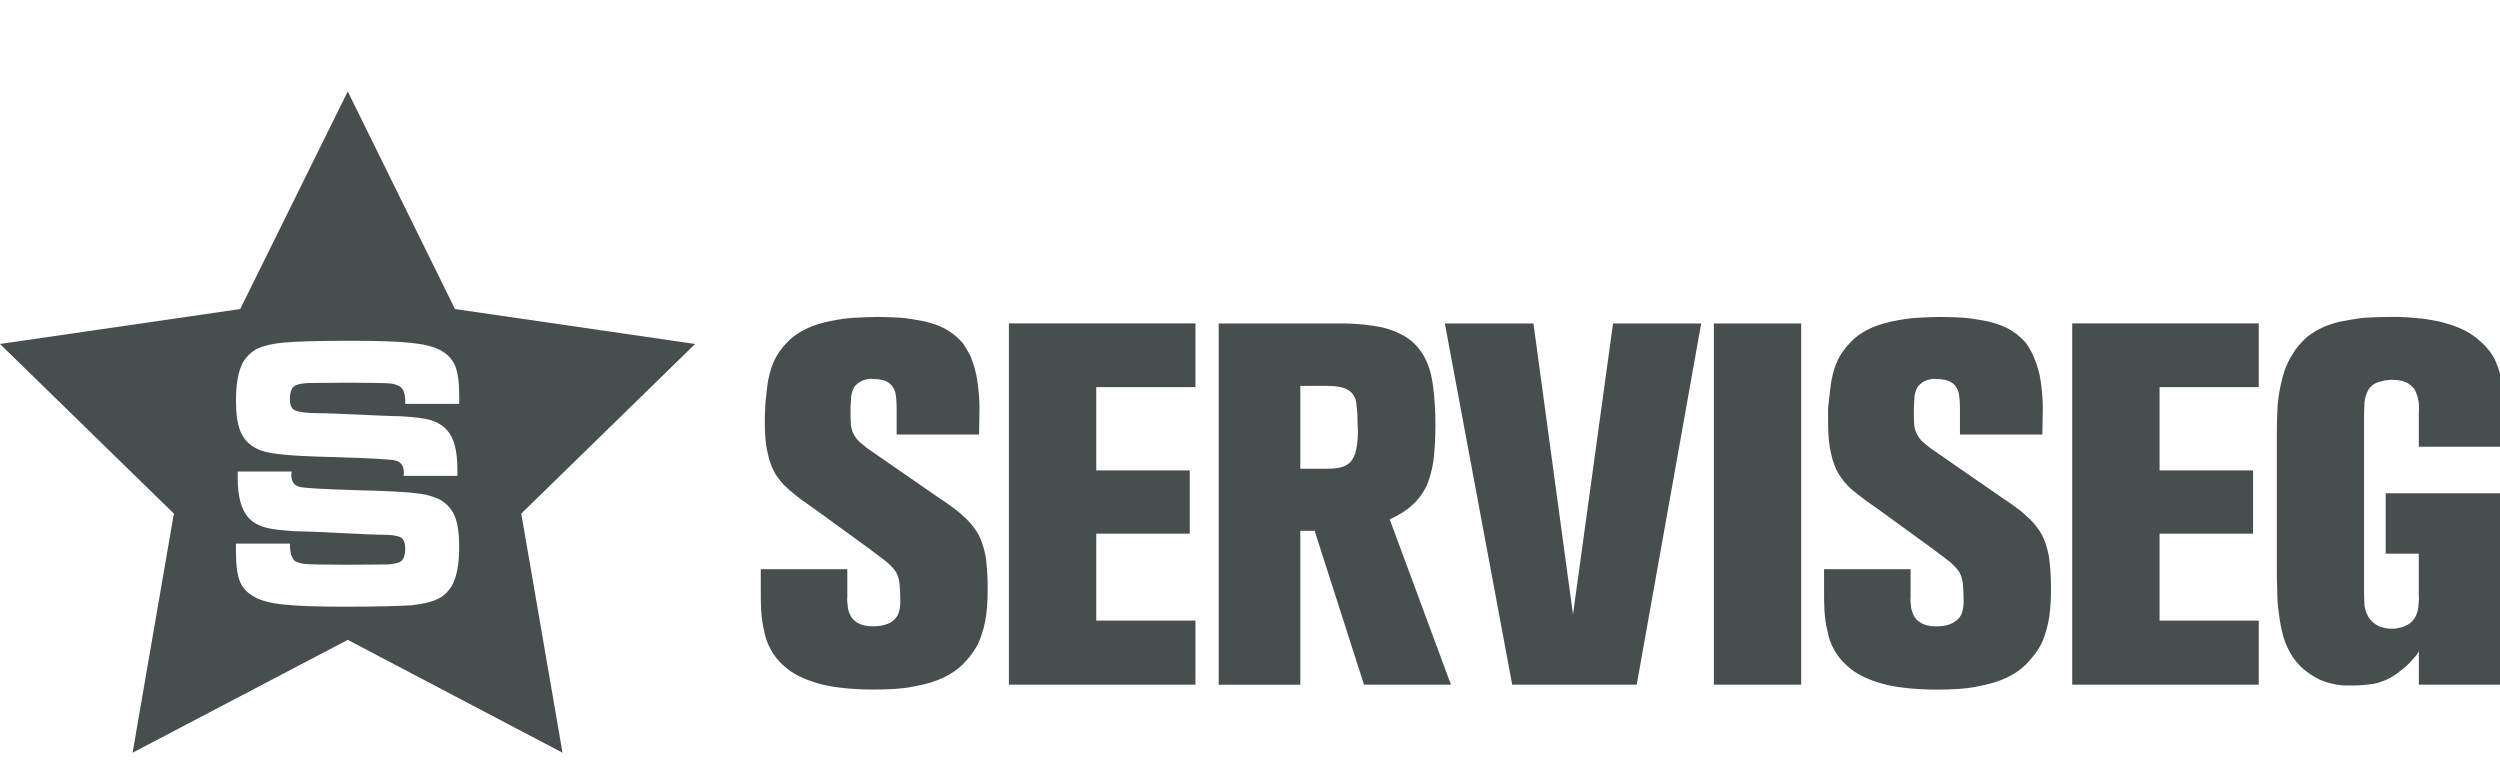 <?xml version="1.0" encoding="utf-8"?>
<!-- Generator: Adobe Illustrator 16.0.0, SVG Export Plug-In . SVG Version: 6.00 Build 0)  -->
<!DOCTYPE svg PUBLIC "-//W3C//DTD SVG 1.1//EN" "http://www.w3.org/Graphics/SVG/1.1/DTD/svg11.dtd">
<svg version="1.1" id="Capa_1" xmlns="http://www.w3.org/2000/svg" xmlns:xlink="http://www.w3.org/1999/xlink" x="0px" y="0px"
	 width="198.105px" height="61.646px" viewBox="0 0 198.105 61.646" enable-background="new 0 0 198.105 61.646"
	 xml:space="preserve">
<path fill="#484E4E" d="M55.084,27.257l-19.031-2.768L27.556,7.245l-8.523,17.244L0,27.257l13.778,13.441l-3.271,18.948
	l17.049-8.943l17.019,8.943l-3.269-18.948L55.084,27.257z M19.255,28.711c0.28-0.474,0.673-0.838,1.146-1.089
	c0.504-0.224,1.174-0.392,2.069-0.476c0.949-0.085,2.738-0.143,5.337-0.143c2.151,0,3.772,0.057,4.807,0.171
	c1.034,0.109,1.818,0.307,2.348,0.611c0.532,0.31,0.896,0.7,1.118,1.231c0.196,0.503,0.309,1.258,0.309,2.319v0.67H32.11
	c0.029-0.729-0.111-1.175-0.418-1.37c-0.223-0.141-0.476-0.225-0.812-0.252c-0.335-0.027-1.396-0.056-3.186-0.056
	c-1.845,0-2.962,0.027-3.354,0.027c-0.363,0.027-0.671,0.085-0.895,0.169c-0.308,0.14-0.475,0.504-0.475,1.09
	c0,0.447,0.11,0.729,0.335,0.867c0.251,0.14,0.698,0.223,1.396,0.251c0.56,0,1.705,0.028,3.467,0.112
	c1.788,0.083,2.962,0.139,3.521,0.139c1.033,0.058,1.873,0.142,2.431,0.308c0.56,0.172,1.006,0.448,1.315,0.813
	c0.558,0.612,0.81,1.647,0.81,3.128c0,0.168,0,0.309,0,0.476h-4.275C32,37.627,32,37.543,32,37.431c0-0.504-0.223-0.813-0.613-0.923
	c-0.337-0.111-1.901-0.195-4.667-0.279c-2.349-0.056-3.885-0.14-4.695-0.251c-0.783-0.084-1.397-0.25-1.873-0.53
	c-0.53-0.309-0.896-0.755-1.117-1.313c-0.223-0.561-0.335-1.342-0.335-2.376C18.697,30.387,18.892,29.382,19.255,28.711z
	 M35.83,46.371c-0.279,0.475-0.643,0.865-1.146,1.09c-0.477,0.251-1.173,0.391-2.068,0.504c-0.95,0.056-2.711,0.111-5.31,0.111
	c-2.181,0-3.774-0.057-4.809-0.169c-1.062-0.111-1.815-0.308-2.348-0.615c-0.56-0.306-0.922-0.697-1.146-1.229
	c-0.194-0.503-0.307-1.259-0.307-2.32v-0.668h4.276c0,0.727,0.139,1.172,0.419,1.397c0.222,0.109,0.503,0.193,0.838,0.222
	s1.396,0.057,3.157,0.057c1.873,0,2.99-0.027,3.354-0.027c0.392-0.028,0.671-0.084,0.896-0.167c0.335-0.142,0.474-0.502,0.474-1.091
	c0-0.446-0.111-0.726-0.335-0.866c-0.223-0.142-0.699-0.224-1.397-0.224c-0.559,0-1.706-0.057-3.465-0.141
	c-1.79-0.085-2.962-0.14-3.494-0.14c-1.062-0.058-1.872-0.142-2.431-0.31c-0.587-0.168-1.034-0.445-1.342-0.812
	c-0.531-0.613-0.811-1.647-0.811-3.104c0-0.193,0-0.335,0-0.504h4.275c0,0.085-0.028,0.169-0.028,0.28
	c0,0.505,0.224,0.811,0.615,0.923c0.364,0.111,1.9,0.195,4.668,0.277c2.347,0.058,3.912,0.143,4.694,0.253
	c0.784,0.084,1.397,0.279,1.874,0.532c0.53,0.335,0.895,0.754,1.118,1.313c0.224,0.56,0.335,1.342,0.335,2.376
	C36.388,44.692,36.192,45.699,35.83,46.371z"/>
<path fill="#484E4E" d="M198.363,54.257V39.086h-9.315v4.787h2.62v3.233c0.033,0.292,0,0.616-0.031,0.907
	c0,0.29-0.098,0.582-0.227,0.84c-0.131,0.259-0.325,0.485-0.615,0.646c-0.193,0.101-0.389,0.196-0.582,0.229
	c-0.228,0.063-0.453,0.096-0.68,0.096c-0.226,0-0.452-0.031-0.679-0.096c-0.227-0.032-0.421-0.13-0.614-0.259
	c-0.291-0.193-0.485-0.423-0.616-0.679c-0.129-0.26-0.227-0.551-0.258-0.811c0-0.322-0.032-0.614-0.032-0.905V32.811
	c0-0.292,0.032-0.582,0.032-0.905c0.031-0.291,0.097-0.582,0.225-0.842c0.1-0.26,0.293-0.484,0.554-0.646
	c0.192-0.1,0.354-0.162,0.55-0.195c0.194-0.063,0.354-0.098,0.519-0.098c0.128-0.031,0.227-0.031,0.289-0.031
	c0.583,0,1.004,0.097,1.327,0.291c0.289,0.193,0.519,0.42,0.614,0.71c0.13,0.291,0.195,0.583,0.227,0.874
	c0,0.259,0.032,0.518,0,0.711v2.718h6.695v-2.556c0-0.743,0-1.358-0.065-1.875c-0.032-0.519-0.098-0.972-0.192-1.358
	c-0.099-0.356-0.229-0.712-0.388-1.068c-0.291-0.581-0.681-1.064-1.135-1.456c-0.42-0.387-0.873-0.71-1.356-0.938
	c-0.485-0.227-0.906-0.388-1.263-0.484c-0.389-0.13-0.679-0.193-0.873-0.226c-0.517-0.097-1.035-0.195-1.585-0.228
	c-0.519-0.063-0.971-0.063-1.356-0.096c-0.39,0-0.68,0-0.843,0c-0.583,0-1.229,0.031-1.909,0.063
	c-0.678,0.064-1.358,0.194-2.036,0.322c-0.647,0.162-1.262,0.39-1.78,0.681c-0.321,0.193-0.613,0.387-0.873,0.613
	c-0.226,0.227-0.451,0.452-0.611,0.646c-0.163,0.194-0.261,0.354-0.323,0.454c-0.423,0.646-0.746,1.325-0.908,2.037
	c-0.193,0.711-0.321,1.423-0.387,2.166c-0.034,0.712-0.065,1.457-0.065,2.169v10.673c0,0.551,0,1.132,0.031,1.748
	c0,0.614,0.032,1.261,0.132,1.907c0.064,0.615,0.192,1.229,0.354,1.845c0.16,0.582,0.421,1.13,0.744,1.616
	c0.322,0.484,0.711,0.874,1.099,1.162c0.389,0.293,0.776,0.52,1.131,0.681c0.324,0.13,0.616,0.225,0.811,0.257
	c0.129,0.035,0.289,0.064,0.45,0.102c0.131,0.029,0.325,0.029,0.521,0.063c0.193,0,0.451,0,0.741,0c0.485,0,0.972-0.033,1.394-0.098
	c0.42-0.031,0.808-0.163,1.196-0.324c0.388-0.162,0.774-0.389,1.163-0.712c0.421-0.322,0.745-0.614,0.971-0.904
	c0.26-0.261,0.421-0.483,0.518-0.68v2.652L198.363,54.257L198.363,54.257L198.363,54.257z M178.988,54.257v-5.078h-7.858v-6.891
	h7.408v-5.015h-7.408v-6.598h7.858v-5.047h-14.781v28.627L178.988,54.257L178.988,54.257z M162.526,46.623
	c0-1.003-0.065-1.846-0.162-2.522c-0.132-0.681-0.325-1.262-0.551-1.714c-0.258-0.452-0.582-0.873-0.939-1.229
	c-0.29-0.26-0.549-0.519-0.806-0.712c-0.293-0.227-0.52-0.388-0.746-0.549c-0.193-0.129-0.354-0.259-0.485-0.324l-5.885-4.074
	c-0.228-0.193-0.422-0.355-0.551-0.454c-0.163-0.129-0.259-0.257-0.323-0.354c-0.227-0.325-0.355-0.648-0.389-1.006
	c-0.033-0.358-0.032-0.742-0.032-1.132c0-0.226,0-0.486,0.032-0.774c0-0.292,0.032-0.552,0.129-0.811
	c0.067-0.26,0.227-0.451,0.453-0.615c0.226-0.162,0.452-0.258,0.646-0.29c0.193-0.033,0.355-0.065,0.452-0.033
	c0.583,0,1.002,0.097,1.293,0.29c0.29,0.195,0.454,0.453,0.551,0.81c0.064,0.355,0.098,0.776,0.098,1.263v2.038h6.532
	c0-0.681,0.034-1.393,0.034-2.071c0-0.711-0.065-1.423-0.163-2.135c-0.098-0.681-0.29-1.357-0.582-2.005
	c-0.132-0.322-0.322-0.646-0.583-1.035c-0.291-0.323-0.646-0.681-1.132-0.97c-0.484-0.324-1.1-0.552-1.875-0.744
	c-0.646-0.129-1.262-0.228-1.877-0.291c-0.616-0.033-1.262-0.064-1.909-0.064c-0.517,0-1.131,0.031-1.778,0.064
	c-0.615,0.032-1.262,0.129-1.907,0.258c-0.614,0.131-1.197,0.291-1.716,0.518c-0.743,0.324-1.293,0.713-1.712,1.166
	c-0.454,0.451-0.778,0.938-1.005,1.391c-0.228,0.484-0.356,0.938-0.452,1.357c-0.099,0.42-0.131,0.776-0.163,1.037
	c-0.063,0.58-0.13,1.065-0.163,1.487c0,0.42,0,0.743,0,0.97c0,1.035,0.064,1.877,0.228,2.524c0.13,0.679,0.355,1.229,0.616,1.682
	c0.29,0.451,0.613,0.841,1.003,1.196c0.355,0.29,0.711,0.583,1.067,0.84c0.354,0.259,0.744,0.519,1.098,0.777l4.141,3.008
	c0.583,0.421,1.067,0.809,1.457,1.101c0.354,0.288,0.615,0.58,0.81,0.872c0.13,0.259,0.227,0.55,0.259,0.873
	c0.032,0.356,0.064,0.841,0.064,1.392c0,0.323-0.032,0.615-0.132,0.938c-0.096,0.292-0.321,0.552-0.646,0.745
	c-0.289,0.193-0.773,0.323-1.423,0.323c-0.485,0-0.873-0.098-1.164-0.26c-0.29-0.158-0.484-0.388-0.614-0.646
	c-0.097-0.228-0.193-0.485-0.193-0.746c-0.032-0.257-0.065-0.451-0.032-0.614v-2.264h-6.857v1.681c0,0.52,0,1.037,0.032,1.585
	c0.033,0.52,0.097,1.066,0.227,1.586c0.097,0.549,0.258,1.034,0.518,1.487c0.356,0.68,0.906,1.262,1.586,1.747
	c0.711,0.485,1.618,0.84,2.686,1.099c1.067,0.228,2.394,0.356,3.913,0.356c1.262,0,2.361-0.066,3.235-0.259
	c0.905-0.161,1.646-0.39,2.264-0.681c0.614-0.289,1.133-0.646,1.554-1.064c0.55-0.583,1.003-1.165,1.293-1.813
	c0.26-0.646,0.452-1.328,0.551-2.037C162.494,48.109,162.526,47.366,162.526,46.623L162.526,46.623z M142.729,54.257V25.631h-6.919
	v28.626H142.729z M134.806,25.631h-6.986l-3.172,23.063l-3.136-23.063h-7.02l5.337,28.626h9.866L134.806,25.631z M114.978,54.257
	l-4.854-13.101c0.712-0.323,1.293-0.681,1.746-1.1c0.485-0.421,0.842-0.907,1.133-1.456c0.258-0.55,0.452-1.264,0.581-2.037
	c0.099-0.811,0.162-1.747,0.162-2.848c0-1.164-0.063-2.103-0.162-2.911c-0.097-0.84-0.258-1.52-0.484-2.036
	c-0.291-0.711-0.745-1.325-1.292-1.779c-0.583-0.453-1.326-0.808-2.233-1.035c-0.906-0.192-1.973-0.322-3.234-0.322h-9.768v28.627
	h6.468V42.06h1.132l3.914,12.196H114.978z M107.603,34.202c0,0.743-0.098,1.358-0.228,1.78c-0.162,0.42-0.387,0.741-0.744,0.904
	c-0.354,0.193-0.841,0.258-1.424,0.258h-2.167v-6.565h2.104c0.744,0,1.325,0.097,1.683,0.322c0.355,0.227,0.581,0.551,0.647,1.004
	c0.029,0.193,0.029,0.388,0.063,0.646s0.033,0.519,0.033,0.809C107.571,33.653,107.603,33.911,107.603,34.202L107.603,34.202z
	 M94.73,54.257v-5.078h-7.86v-6.891h7.407v-5.015H86.87v-6.598h7.86v-5.047H79.948v28.627L94.73,54.257L94.73,54.257z
	 M78.267,46.623c0-1.003-0.064-1.846-0.161-2.522c-0.129-0.681-0.324-1.262-0.55-1.714c-0.26-0.452-0.582-0.873-0.938-1.229
	c-0.292-0.26-0.55-0.519-0.809-0.712c-0.29-0.227-0.519-0.388-0.745-0.549c-0.194-0.129-0.355-0.259-0.485-0.324l-5.887-4.074
	c-0.227-0.193-0.421-0.355-0.55-0.454c-0.13-0.129-0.261-0.257-0.324-0.354c-0.228-0.325-0.355-0.648-0.388-1.006
	c-0.033-0.356-0.033-0.742-0.033-1.132c0-0.226,0-0.486,0.033-0.774c0-0.292,0.031-0.552,0.129-0.811
	c0.063-0.26,0.226-0.451,0.452-0.615c0.228-0.162,0.453-0.258,0.646-0.29c0.194-0.033,0.356-0.065,0.453-0.033
	c0.583,0,1.035,0.097,1.293,0.29c0.292,0.195,0.454,0.453,0.551,0.81c0.065,0.355,0.099,0.776,0.099,1.263v2.038h6.532
	c0-0.681,0.032-1.393,0.032-2.071c0-0.711-0.065-1.423-0.161-2.135c-0.097-0.681-0.291-1.357-0.55-2.005
	c-0.162-0.322-0.355-0.646-0.614-1.035c-0.292-0.323-0.646-0.681-1.133-0.97c-0.485-0.324-1.1-0.552-1.875-0.744
	c-0.646-0.129-1.262-0.228-1.877-0.291c-0.614-0.033-1.262-0.064-1.875-0.064c-0.55,0-1.165,0.031-1.812,0.064
	c-0.614,0.032-1.263,0.129-1.908,0.258c-0.615,0.131-1.197,0.291-1.715,0.518c-0.71,0.324-1.293,0.713-1.715,1.166
	c-0.453,0.451-0.776,0.938-1.003,1.391c-0.226,0.484-0.354,0.938-0.451,1.357c-0.099,0.42-0.132,0.776-0.163,1.037
	c-0.065,0.58-0.129,1.065-0.129,1.487c-0.033,0.419-0.033,0.742-0.033,0.969c0,1.036,0.064,1.878,0.228,2.523
	c0.13,0.68,0.355,1.229,0.615,1.682c0.291,0.453,0.615,0.842,1.035,1.197c0.324,0.291,0.679,0.583,1.036,0.84
	c0.354,0.259,0.742,0.518,1.099,0.777l4.14,3.008c0.583,0.421,1.067,0.809,1.455,1.101c0.357,0.288,0.616,0.581,0.811,0.872
	c0.129,0.259,0.226,0.55,0.258,0.873c0.033,0.356,0.063,0.842,0.063,1.391c0,0.325-0.031,0.616-0.129,0.938
	c-0.097,0.291-0.322,0.551-0.613,0.744c-0.324,0.192-0.81,0.322-1.456,0.322c-0.485,0-0.873-0.097-1.165-0.259
	c-0.291-0.159-0.484-0.388-0.613-0.646c-0.097-0.228-0.194-0.485-0.194-0.745c-0.031-0.258-0.063-0.452-0.031-0.614v-2.264h-6.857
	v1.681c0,0.52,0,1.037,0.032,1.584c0.033,0.52,0.097,1.067,0.227,1.587c0.098,0.548,0.258,1.033,0.519,1.486
	c0.354,0.68,0.903,1.263,1.584,1.747c0.712,0.484,1.618,0.841,2.685,1.1c1.068,0.228,2.395,0.355,3.914,0.355
	c1.262,0,2.361-0.065,3.235-0.258c0.905-0.162,1.649-0.39,2.264-0.681c0.615-0.29,1.132-0.646,1.553-1.065
	c0.583-0.583,1.002-1.165,1.292-1.813c0.261-0.646,0.454-1.327,0.551-2.037C78.234,48.109,78.267,47.366,78.267,46.623
	L78.267,46.623z"/>
</svg>
